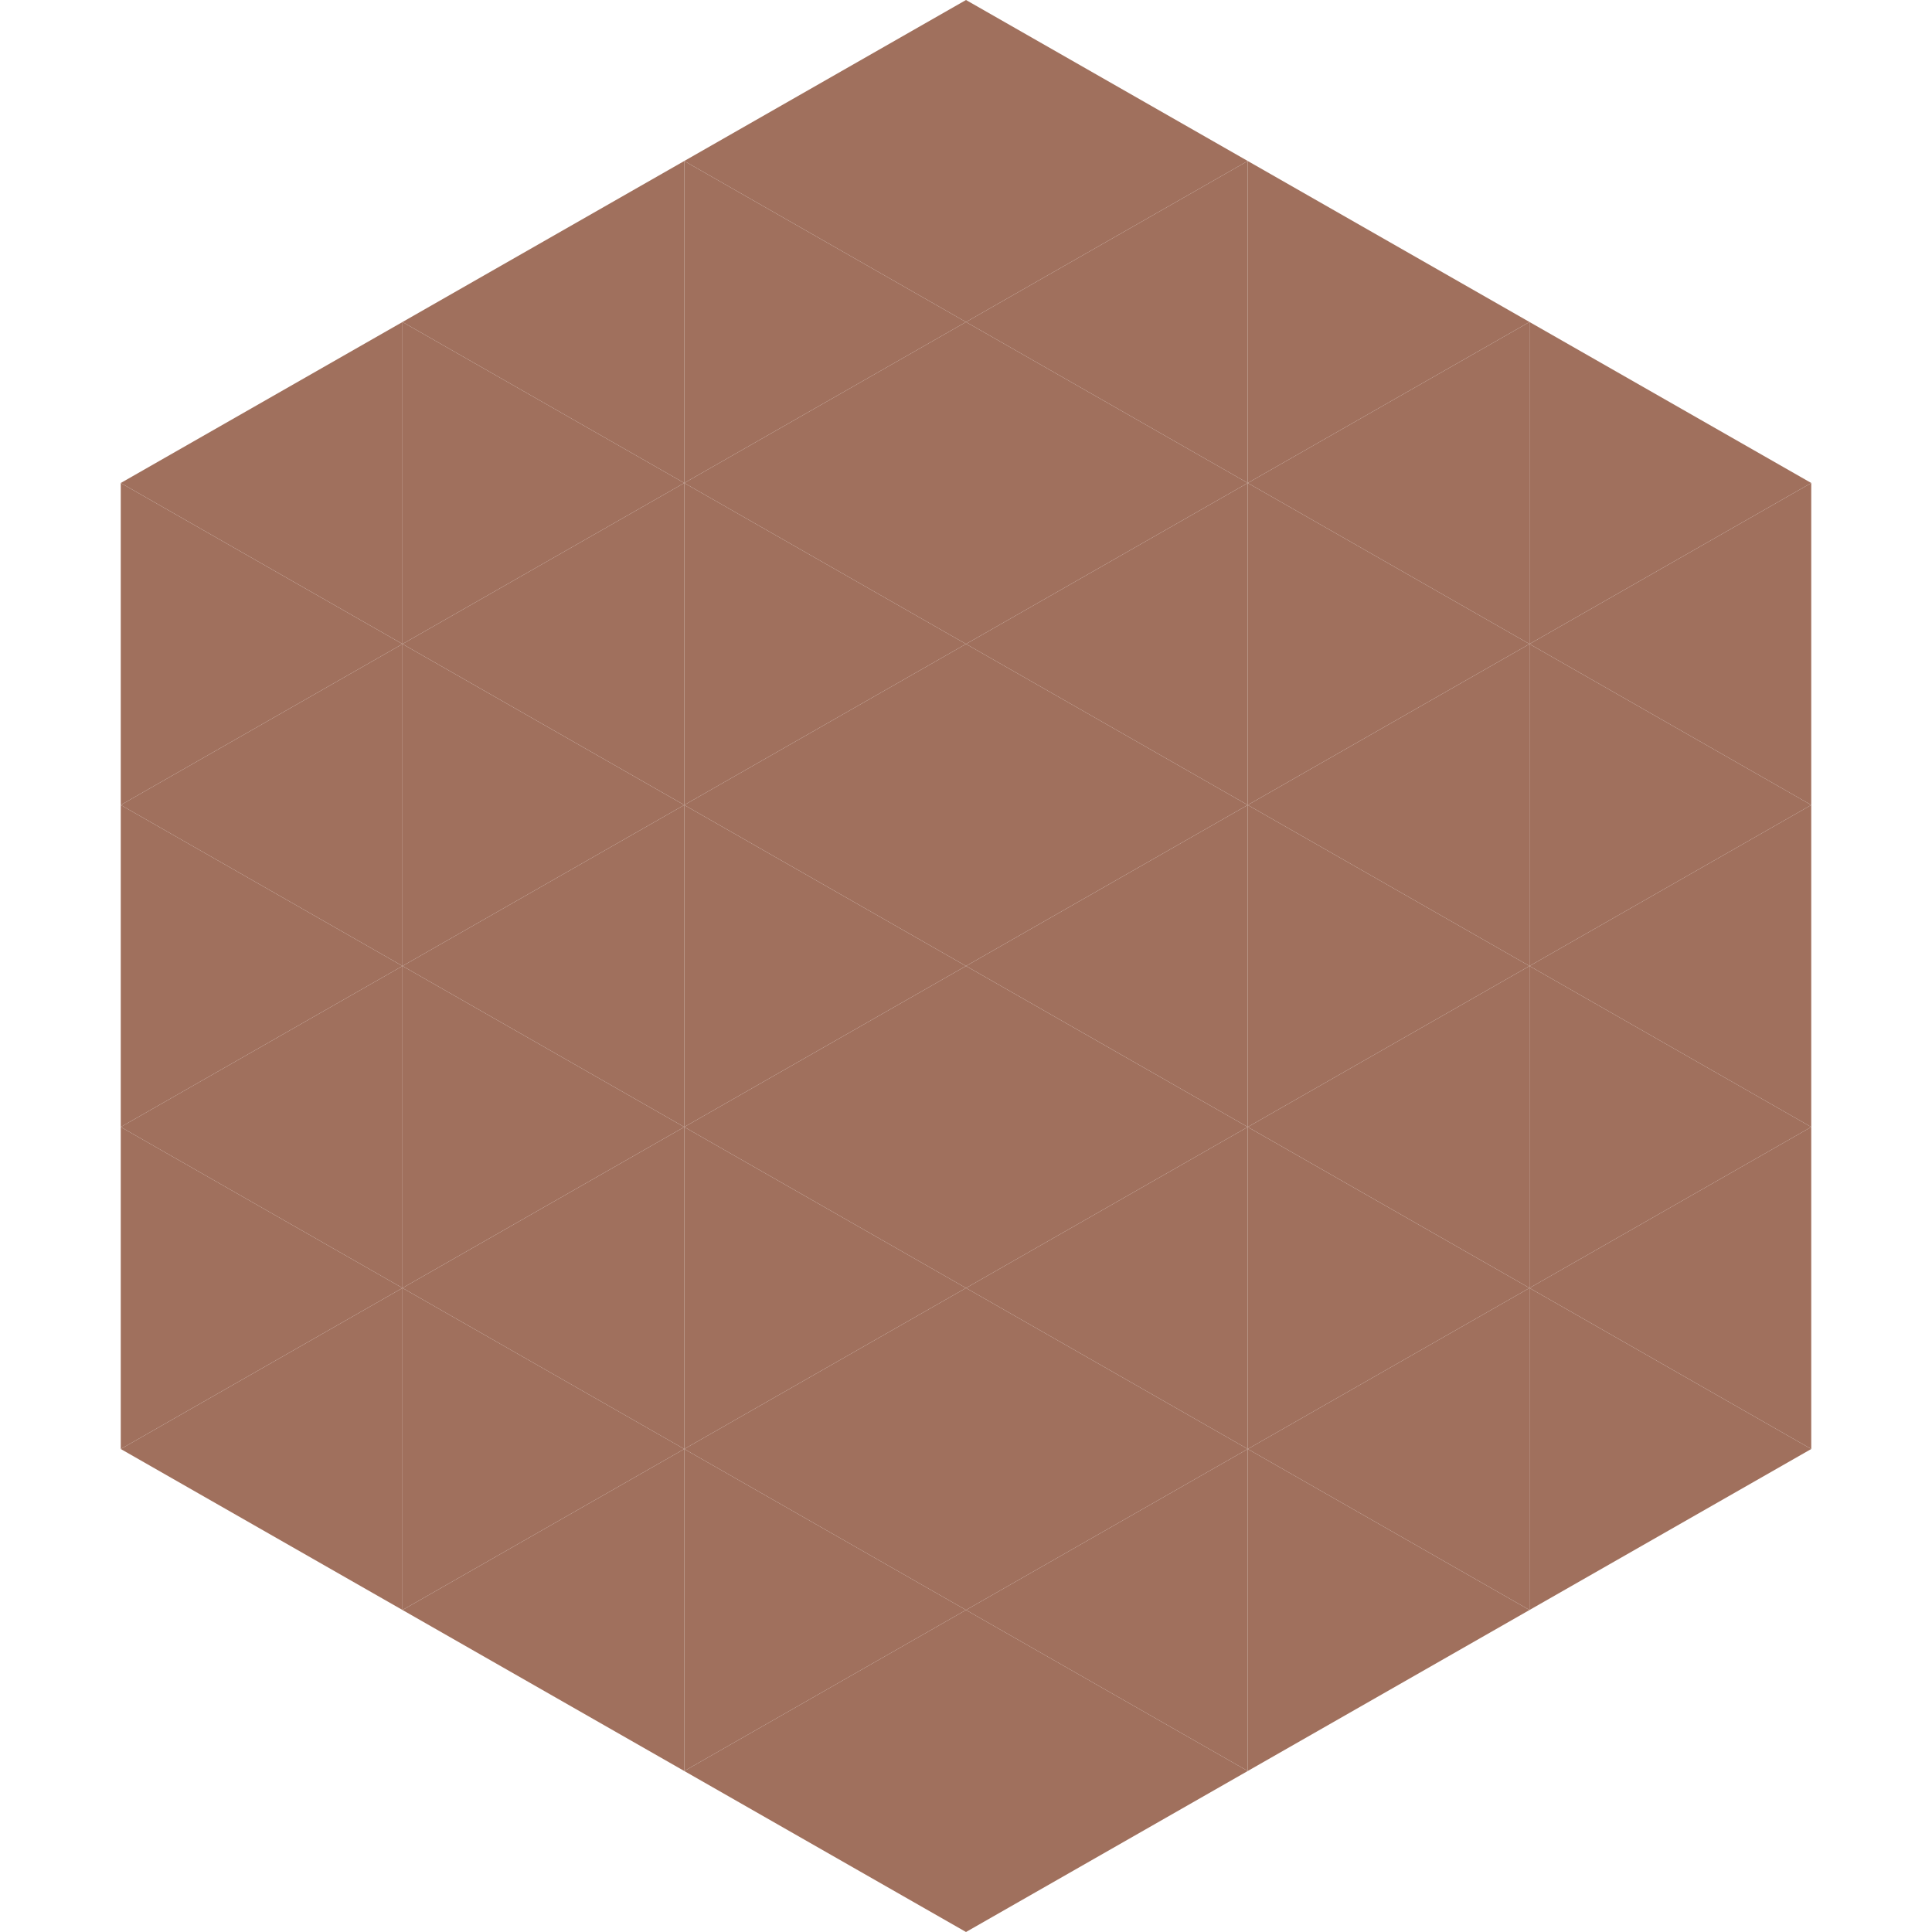 <?xml version="1.0"?>
<!-- Generated by SVGo -->
<svg width="240" height="240"
     xmlns="http://www.w3.org/2000/svg"
     xmlns:xlink="http://www.w3.org/1999/xlink">
<polygon points="50,40 15,60 50,80" style="fill:rgb(160,112,93)" />
<polygon points="190,40 225,60 190,80" style="fill:rgb(160,112,93)" />
<polygon points="15,60 50,80 15,100" style="fill:rgb(160,112,93)" />
<polygon points="225,60 190,80 225,100" style="fill:rgb(160,112,93)" />
<polygon points="50,80 15,100 50,120" style="fill:rgb(160,112,93)" />
<polygon points="190,80 225,100 190,120" style="fill:rgb(160,112,93)" />
<polygon points="15,100 50,120 15,140" style="fill:rgb(160,112,93)" />
<polygon points="225,100 190,120 225,140" style="fill:rgb(160,112,93)" />
<polygon points="50,120 15,140 50,160" style="fill:rgb(160,112,93)" />
<polygon points="190,120 225,140 190,160" style="fill:rgb(160,112,93)" />
<polygon points="15,140 50,160 15,180" style="fill:rgb(160,112,93)" />
<polygon points="225,140 190,160 225,180" style="fill:rgb(160,112,93)" />
<polygon points="50,160 15,180 50,200" style="fill:rgb(160,112,93)" />
<polygon points="190,160 225,180 190,200" style="fill:rgb(160,112,93)" />
<polygon points="15,180 50,200 15,220" style="fill:rgb(255,255,255); fill-opacity:0" />
<polygon points="225,180 190,200 225,220" style="fill:rgb(255,255,255); fill-opacity:0" />
<polygon points="50,0 85,20 50,40" style="fill:rgb(255,255,255); fill-opacity:0" />
<polygon points="190,0 155,20 190,40" style="fill:rgb(255,255,255); fill-opacity:0" />
<polygon points="85,20 50,40 85,60" style="fill:rgb(160,112,93)" />
<polygon points="155,20 190,40 155,60" style="fill:rgb(160,112,93)" />
<polygon points="50,40 85,60 50,80" style="fill:rgb(160,112,93)" />
<polygon points="190,40 155,60 190,80" style="fill:rgb(160,112,93)" />
<polygon points="85,60 50,80 85,100" style="fill:rgb(160,112,93)" />
<polygon points="155,60 190,80 155,100" style="fill:rgb(160,112,93)" />
<polygon points="50,80 85,100 50,120" style="fill:rgb(160,112,93)" />
<polygon points="190,80 155,100 190,120" style="fill:rgb(160,112,93)" />
<polygon points="85,100 50,120 85,140" style="fill:rgb(160,112,93)" />
<polygon points="155,100 190,120 155,140" style="fill:rgb(160,112,93)" />
<polygon points="50,120 85,140 50,160" style="fill:rgb(160,112,93)" />
<polygon points="190,120 155,140 190,160" style="fill:rgb(160,112,93)" />
<polygon points="85,140 50,160 85,180" style="fill:rgb(160,112,93)" />
<polygon points="155,140 190,160 155,180" style="fill:rgb(160,112,93)" />
<polygon points="50,160 85,180 50,200" style="fill:rgb(160,112,93)" />
<polygon points="190,160 155,180 190,200" style="fill:rgb(160,112,93)" />
<polygon points="85,180 50,200 85,220" style="fill:rgb(160,112,93)" />
<polygon points="155,180 190,200 155,220" style="fill:rgb(160,112,93)" />
<polygon points="120,0 85,20 120,40" style="fill:rgb(160,112,93)" />
<polygon points="120,0 155,20 120,40" style="fill:rgb(160,112,93)" />
<polygon points="85,20 120,40 85,60" style="fill:rgb(160,112,93)" />
<polygon points="155,20 120,40 155,60" style="fill:rgb(160,112,93)" />
<polygon points="120,40 85,60 120,80" style="fill:rgb(160,112,93)" />
<polygon points="120,40 155,60 120,80" style="fill:rgb(160,112,93)" />
<polygon points="85,60 120,80 85,100" style="fill:rgb(160,112,93)" />
<polygon points="155,60 120,80 155,100" style="fill:rgb(160,112,93)" />
<polygon points="120,80 85,100 120,120" style="fill:rgb(160,112,93)" />
<polygon points="120,80 155,100 120,120" style="fill:rgb(160,112,93)" />
<polygon points="85,100 120,120 85,140" style="fill:rgb(160,112,93)" />
<polygon points="155,100 120,120 155,140" style="fill:rgb(160,112,93)" />
<polygon points="120,120 85,140 120,160" style="fill:rgb(160,112,93)" />
<polygon points="120,120 155,140 120,160" style="fill:rgb(160,112,93)" />
<polygon points="85,140 120,160 85,180" style="fill:rgb(160,112,93)" />
<polygon points="155,140 120,160 155,180" style="fill:rgb(160,112,93)" />
<polygon points="120,160 85,180 120,200" style="fill:rgb(160,112,93)" />
<polygon points="120,160 155,180 120,200" style="fill:rgb(160,112,93)" />
<polygon points="85,180 120,200 85,220" style="fill:rgb(160,112,93)" />
<polygon points="155,180 120,200 155,220" style="fill:rgb(160,112,93)" />
<polygon points="120,200 85,220 120,240" style="fill:rgb(160,112,93)" />
<polygon points="120,200 155,220 120,240" style="fill:rgb(160,112,93)" />
<polygon points="85,220 120,240 85,260" style="fill:rgb(255,255,255); fill-opacity:0" />
<polygon points="155,220 120,240 155,260" style="fill:rgb(255,255,255); fill-opacity:0" />
</svg>
